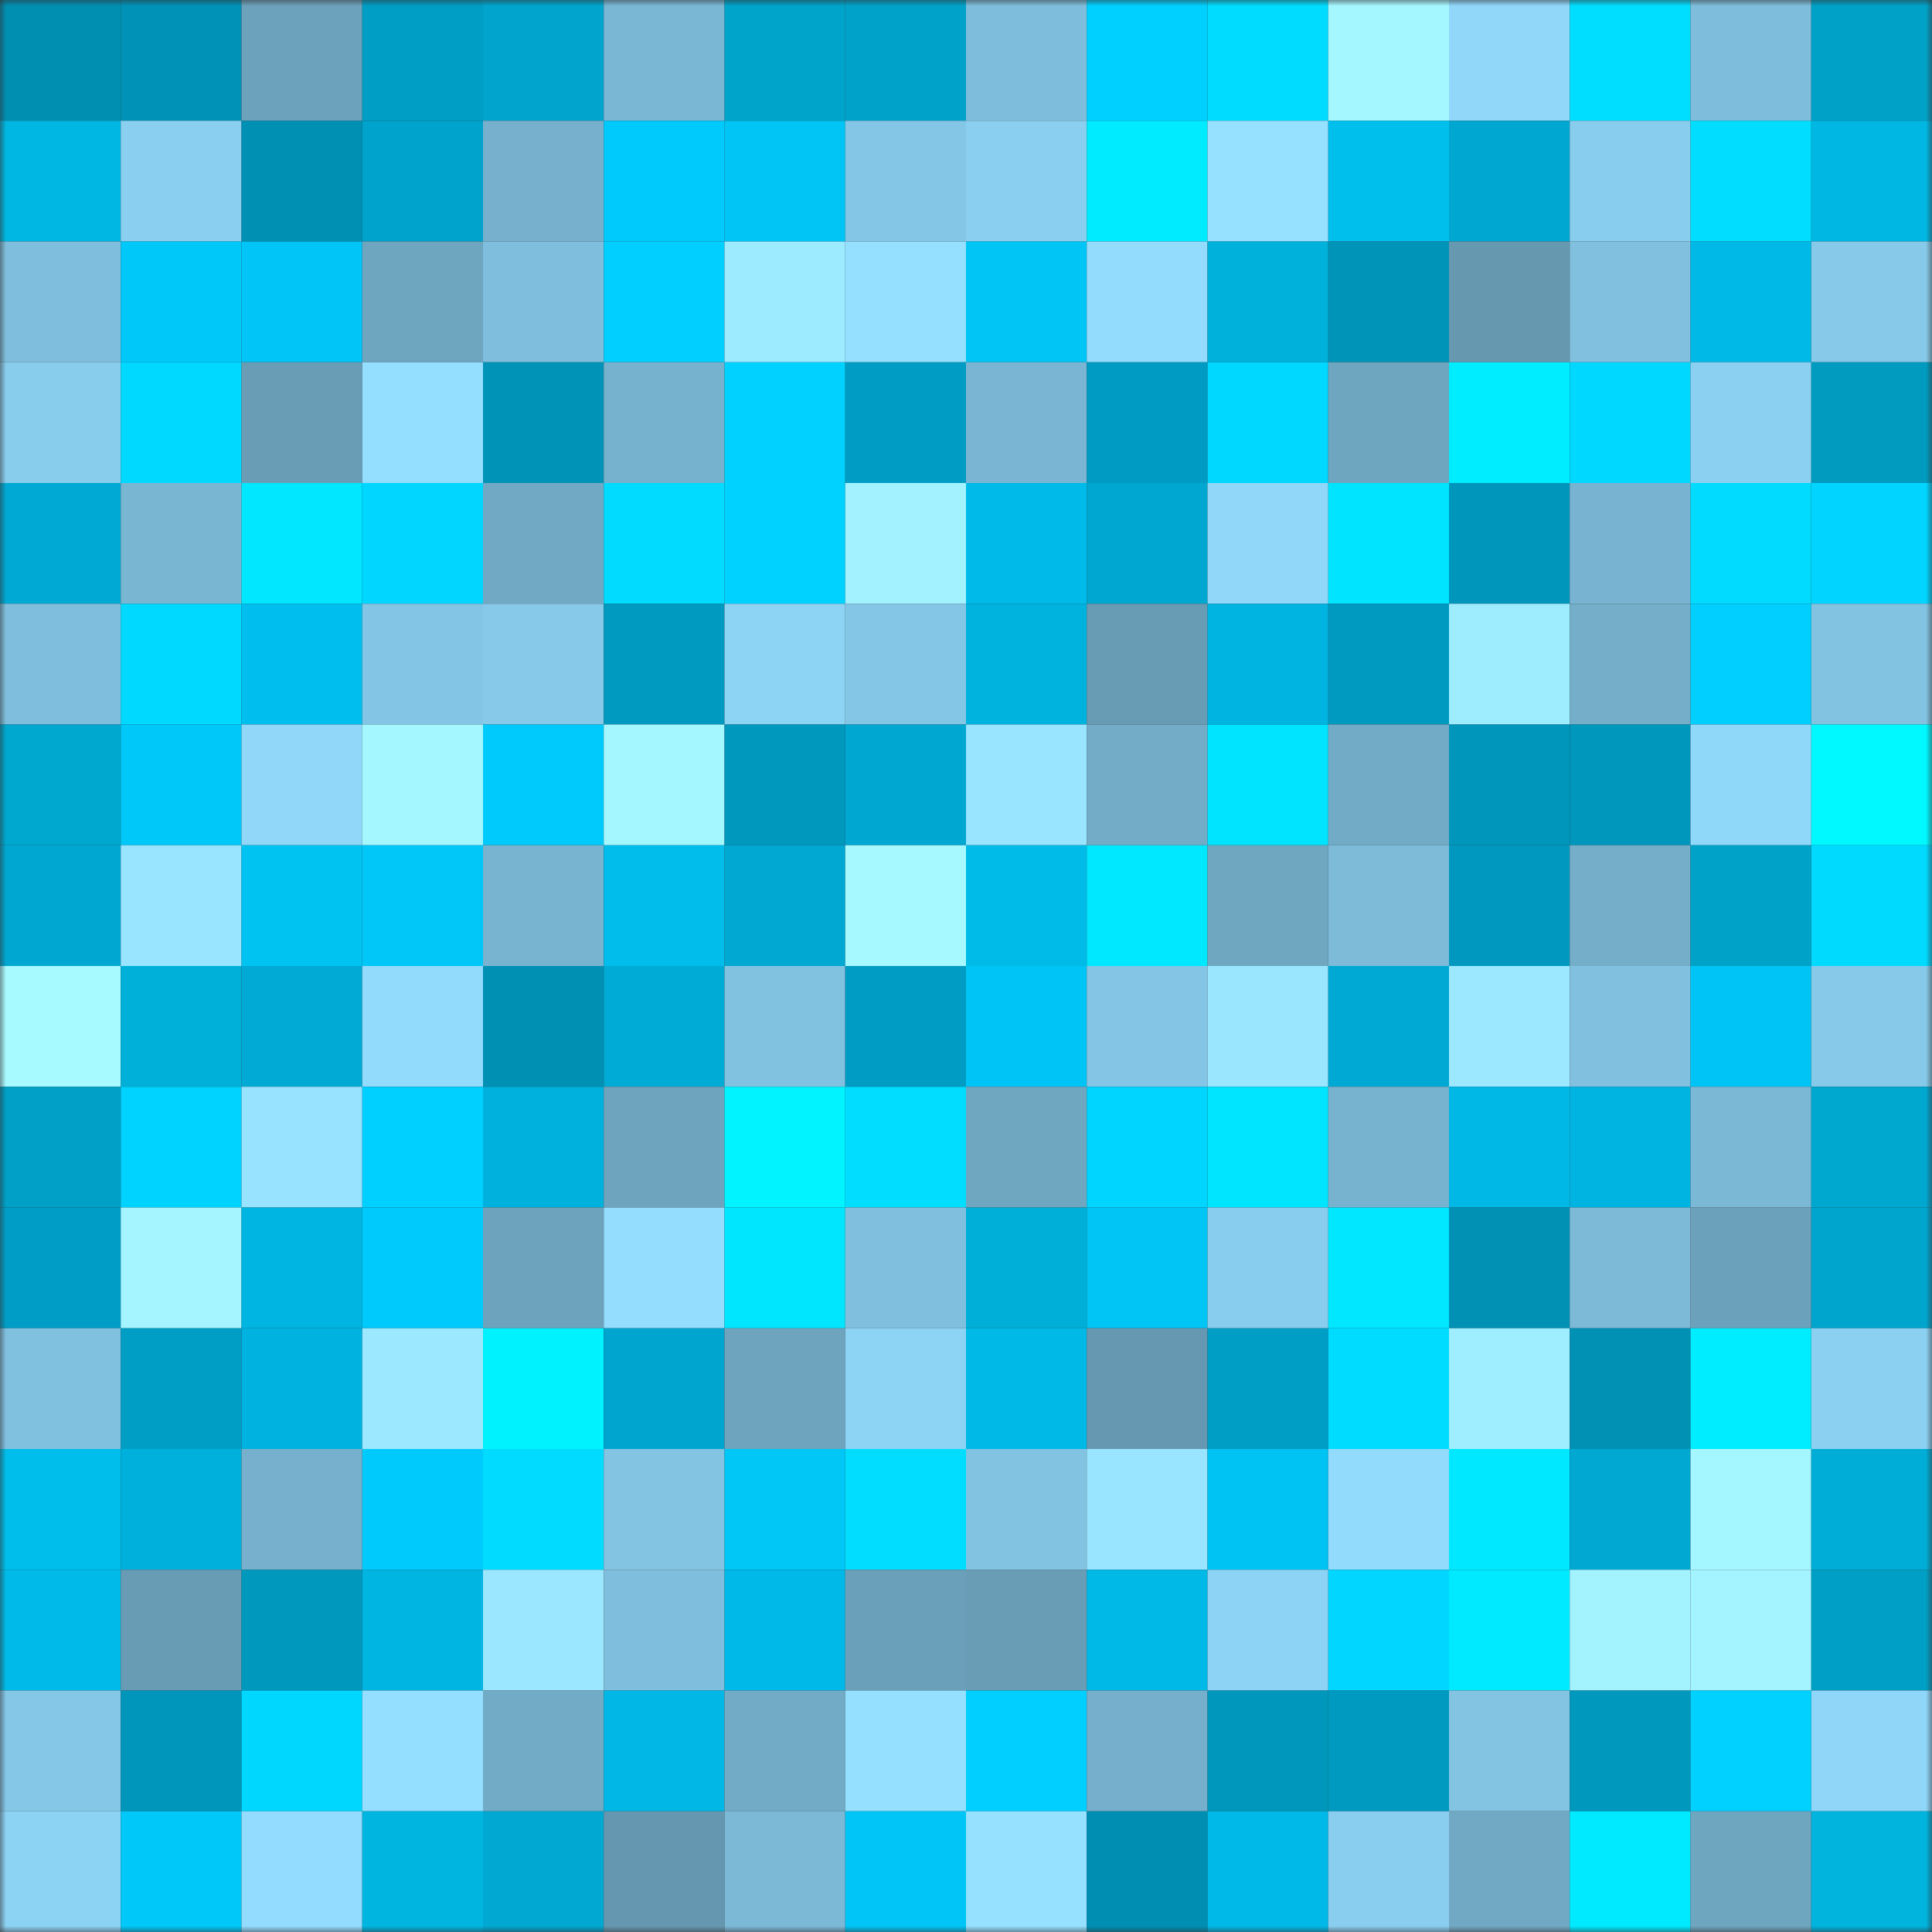 <svg viewBox="0 0 160 160" fill="none" role="img" xmlns="http://www.w3.org/2000/svg" width="240" height="240" name="ens%2Cbeizibi.eth"><rect x="0" y="0" width="160" height="160" fill="#333333" stroke="none"/><mask id="75928379" mask-type="alpha" maskUnits="userSpaceOnUse" x="0" y="0" width="160" height="160"><rect width="160" height="160" fill="#FFFFFF"></rect></mask><g mask="url(#75928379)"><rect x="0" y="0" width="10" height="10" fill="#008eb1"></rect><rect x="10" y="0" width="10" height="10" fill="#0092b7"></rect><rect x="20" y="0" width="10" height="10" fill="#6ca2bb"></rect><rect x="30" y="0" width="10" height="10" fill="#009dc4"></rect><rect x="40" y="0" width="10" height="10" fill="#00a4cd"></rect><rect x="50" y="0" width="10" height="10" fill="#7ab7d4"></rect><rect x="60" y="0" width="10" height="10" fill="#00a3c9"></rect><rect x="70" y="0" width="10" height="10" fill="#00a2ca"></rect><rect x="80" y="0" width="10" height="10" fill="#7ebddb"></rect><rect x="90" y="0" width="10" height="10" fill="#00d0ff"></rect><rect x="100" y="0" width="10" height="10" fill="#00dcff"></rect><rect x="110" y="0" width="10" height="10" fill="#a5f7ff"></rect><rect x="120" y="0" width="10" height="10" fill="#90d7f9"></rect><rect x="130" y="0" width="10" height="10" fill="#00deff"></rect><rect x="140" y="0" width="10" height="10" fill="#7ebddb"></rect><rect x="150" y="0" width="10" height="10" fill="#00a1c7"></rect><rect x="0" y="10" width="10" height="10" fill="#00b6e3"></rect><rect x="10" y="10" width="10" height="10" fill="#8acff0"></rect><rect x="20" y="10" width="10" height="10" fill="#0090b3"></rect><rect x="30" y="10" width="10" height="10" fill="#00a3cc"></rect><rect x="40" y="10" width="10" height="10" fill="#76b0cc"></rect><rect x="50" y="10" width="10" height="10" fill="#00c9fb"></rect><rect x="60" y="10" width="10" height="10" fill="#00c5f5"></rect><rect x="70" y="10" width="10" height="10" fill="#84c6e6"></rect><rect x="80" y="10" width="10" height="10" fill="#8acff0"></rect><rect x="90" y="10" width="10" height="10" fill="#00ebff"></rect><rect x="100" y="10" width="10" height="10" fill="#96e1ff"></rect><rect x="110" y="10" width="10" height="10" fill="#00bfec"></rect><rect x="120" y="10" width="10" height="10" fill="#00a7d0"></rect><rect x="130" y="10" width="10" height="10" fill="#89cdee"></rect><rect x="140" y="10" width="10" height="10" fill="#00ddff"></rect><rect x="150" y="10" width="10" height="10" fill="#00b7e4"></rect><rect x="0" y="20" width="10" height="10" fill="#7fbedc"></rect><rect x="10" y="20" width="10" height="10" fill="#00c8f9"></rect><rect x="20" y="20" width="10" height="10" fill="#00c5f6"></rect><rect x="30" y="20" width="10" height="10" fill="#6ea5bf"></rect><rect x="40" y="20" width="10" height="10" fill="#7fbfdd"></rect><rect x="50" y="20" width="10" height="10" fill="#00cfff"></rect><rect x="60" y="20" width="10" height="10" fill="#9debff"></rect><rect x="70" y="20" width="10" height="10" fill="#95e0ff"></rect><rect x="80" y="20" width="10" height="10" fill="#00c5f5"></rect><rect x="90" y="20" width="10" height="10" fill="#93dcfe"></rect><rect x="100" y="20" width="10" height="10" fill="#00b1db"></rect><rect x="110" y="20" width="10" height="10" fill="#0094b9"></rect><rect x="120" y="20" width="10" height="10" fill="#6698b0"></rect><rect x="130" y="20" width="10" height="10" fill="#81c1df"></rect><rect x="140" y="20" width="10" height="10" fill="#00b9e7"></rect><rect x="150" y="20" width="10" height="10" fill="#87c9e9"></rect><rect x="0" y="30" width="10" height="10" fill="#89cded"></rect><rect x="10" y="30" width="10" height="10" fill="#00d9ff"></rect><rect x="20" y="30" width="10" height="10" fill="#699db6"></rect><rect x="30" y="30" width="10" height="10" fill="#94deff"></rect><rect x="40" y="30" width="10" height="10" fill="#0093b8"></rect><rect x="50" y="30" width="10" height="10" fill="#76b1cd"></rect><rect x="60" y="30" width="10" height="10" fill="#00d1ff"></rect><rect x="70" y="30" width="10" height="10" fill="#009cc3"></rect><rect x="80" y="30" width="10" height="10" fill="#7ab6d3"></rect><rect x="90" y="30" width="10" height="10" fill="#009bc2"></rect><rect x="100" y="30" width="10" height="10" fill="#00d8ff"></rect><rect x="110" y="30" width="10" height="10" fill="#6ea5bf"></rect><rect x="120" y="30" width="10" height="10" fill="#00edff"></rect><rect x="130" y="30" width="10" height="10" fill="#00d8ff"></rect><rect x="140" y="30" width="10" height="10" fill="#8bd0f1"></rect><rect x="150" y="30" width="10" height="10" fill="#009bbf"></rect><rect x="0" y="40" width="10" height="10" fill="#00a9d3"></rect><rect x="10" y="40" width="10" height="10" fill="#79b6d2"></rect><rect x="20" y="40" width="10" height="10" fill="#00e7ff"></rect><rect x="30" y="40" width="10" height="10" fill="#00d6ff"></rect><rect x="40" y="40" width="10" height="10" fill="#71a9c4"></rect><rect x="50" y="40" width="10" height="10" fill="#00dbff"></rect><rect x="60" y="40" width="10" height="10" fill="#00d2ff"></rect><rect x="70" y="40" width="10" height="10" fill="#a2f3ff"></rect><rect x="80" y="40" width="10" height="10" fill="#00bbea"></rect><rect x="90" y="40" width="10" height="10" fill="#00a7d0"></rect><rect x="100" y="40" width="10" height="10" fill="#90d7f9"></rect><rect x="110" y="40" width="10" height="10" fill="#00e4ff"></rect><rect x="120" y="40" width="10" height="10" fill="#0096bc"></rect><rect x="130" y="40" width="10" height="10" fill="#78b4d1"></rect><rect x="140" y="40" width="10" height="10" fill="#00dbff"></rect><rect x="150" y="40" width="10" height="10" fill="#00d4ff"></rect><rect x="0" y="50" width="10" height="10" fill="#7fbedc"></rect><rect x="10" y="50" width="10" height="10" fill="#00d9ff"></rect><rect x="20" y="50" width="10" height="10" fill="#00bfef"></rect><rect x="30" y="50" width="10" height="10" fill="#83c5e4"></rect><rect x="40" y="50" width="10" height="10" fill="#86c9e8"></rect><rect x="50" y="50" width="10" height="10" fill="#009ac0"></rect><rect x="60" y="50" width="10" height="10" fill="#8dd3f4"></rect><rect x="70" y="50" width="10" height="10" fill="#84c6e6"></rect><rect x="80" y="50" width="10" height="10" fill="#00b3df"></rect><rect x="90" y="50" width="10" height="10" fill="#689cb5"></rect><rect x="100" y="50" width="10" height="10" fill="#00b4e1"></rect><rect x="110" y="50" width="10" height="10" fill="#009ac1"></rect><rect x="120" y="50" width="10" height="10" fill="#9eedff"></rect><rect x="130" y="50" width="10" height="10" fill="#74aec9"></rect><rect x="140" y="50" width="10" height="10" fill="#00cfff"></rect><rect x="150" y="50" width="10" height="10" fill="#82c3e2"></rect><rect x="0" y="60" width="10" height="10" fill="#00a8cf"></rect><rect x="10" y="60" width="10" height="10" fill="#00c8f9"></rect><rect x="20" y="60" width="10" height="10" fill="#90d7f9"></rect><rect x="30" y="60" width="10" height="10" fill="#a5f7ff"></rect><rect x="40" y="60" width="10" height="10" fill="#00cafc"></rect><rect x="50" y="60" width="10" height="10" fill="#a5f7ff"></rect><rect x="60" y="60" width="10" height="10" fill="#0098bd"></rect><rect x="70" y="60" width="10" height="10" fill="#00a8d1"></rect><rect x="80" y="60" width="10" height="10" fill="#99e5ff"></rect><rect x="90" y="60" width="10" height="10" fill="#73acc7"></rect><rect x="100" y="60" width="10" height="10" fill="#00e4ff"></rect><rect x="110" y="60" width="10" height="10" fill="#72abc6"></rect><rect x="120" y="60" width="10" height="10" fill="#0095ba"></rect><rect x="130" y="60" width="10" height="10" fill="#0097bc"></rect><rect x="140" y="60" width="10" height="10" fill="#90d8fa"></rect><rect x="150" y="60" width="10" height="10" fill="#00f8ff"></rect><rect x="0" y="70" width="10" height="10" fill="#00a7d1"></rect><rect x="10" y="70" width="10" height="10" fill="#99e5ff"></rect><rect x="20" y="70" width="10" height="10" fill="#00c3f1"></rect><rect x="30" y="70" width="10" height="10" fill="#00c7f8"></rect><rect x="40" y="70" width="10" height="10" fill="#78b3cf"></rect><rect x="50" y="70" width="10" height="10" fill="#00bdec"></rect><rect x="60" y="70" width="10" height="10" fill="#00a8d2"></rect><rect x="70" y="70" width="10" height="10" fill="#a6f9ff"></rect><rect x="80" y="70" width="10" height="10" fill="#00bbe7"></rect><rect x="90" y="70" width="10" height="10" fill="#00e8ff"></rect><rect x="100" y="70" width="10" height="10" fill="#6fa7c1"></rect><rect x="110" y="70" width="10" height="10" fill="#7dbbd9"></rect><rect x="120" y="70" width="10" height="10" fill="#0098be"></rect><rect x="130" y="70" width="10" height="10" fill="#74aec9"></rect><rect x="140" y="70" width="10" height="10" fill="#00a2c8"></rect><rect x="150" y="70" width="10" height="10" fill="#00daff"></rect><rect x="0" y="80" width="10" height="10" fill="#a7faff"></rect><rect x="10" y="80" width="10" height="10" fill="#00b0d9"></rect><rect x="20" y="80" width="10" height="10" fill="#00aad4"></rect><rect x="30" y="80" width="10" height="10" fill="#92dbfd"></rect><rect x="40" y="80" width="10" height="10" fill="#0090b4"></rect><rect x="50" y="80" width="10" height="10" fill="#00abd6"></rect><rect x="60" y="80" width="10" height="10" fill="#82c2e1"></rect><rect x="70" y="80" width="10" height="10" fill="#009cc3"></rect><rect x="80" y="80" width="10" height="10" fill="#00c4f5"></rect><rect x="90" y="80" width="10" height="10" fill="#84c5e5"></rect><rect x="100" y="80" width="10" height="10" fill="#9ae6ff"></rect><rect x="110" y="80" width="10" height="10" fill="#00a9d3"></rect><rect x="120" y="80" width="10" height="10" fill="#9be8ff"></rect><rect x="130" y="80" width="10" height="10" fill="#81c1df"></rect><rect x="140" y="80" width="10" height="10" fill="#00c4f5"></rect><rect x="150" y="80" width="10" height="10" fill="#87c9e9"></rect><rect x="0" y="90" width="10" height="10" fill="#00a0c7"></rect><rect x="10" y="90" width="10" height="10" fill="#00d3ff"></rect><rect x="20" y="90" width="10" height="10" fill="#98e3ff"></rect><rect x="30" y="90" width="10" height="10" fill="#00d0ff"></rect><rect x="40" y="90" width="10" height="10" fill="#00b1dd"></rect><rect x="50" y="90" width="10" height="10" fill="#6ea4be"></rect><rect x="60" y="90" width="10" height="10" fill="#00f3ff"></rect><rect x="70" y="90" width="10" height="10" fill="#00ddff"></rect><rect x="80" y="90" width="10" height="10" fill="#6fa6c0"></rect><rect x="90" y="90" width="10" height="10" fill="#00d5ff"></rect><rect x="100" y="90" width="10" height="10" fill="#00e5ff"></rect><rect x="110" y="90" width="10" height="10" fill="#77b2ce"></rect><rect x="120" y="90" width="10" height="10" fill="#00b8e5"></rect><rect x="130" y="90" width="10" height="10" fill="#00b4e1"></rect><rect x="140" y="90" width="10" height="10" fill="#7bb8d6"></rect><rect x="150" y="90" width="10" height="10" fill="#00a7cf"></rect><rect x="0" y="100" width="10" height="10" fill="#009ec6"></rect><rect x="10" y="100" width="10" height="10" fill="#a4f5ff"></rect><rect x="20" y="100" width="10" height="10" fill="#00b5e2"></rect><rect x="30" y="100" width="10" height="10" fill="#00cafc"></rect><rect x="40" y="100" width="10" height="10" fill="#6da3bc"></rect><rect x="50" y="100" width="10" height="10" fill="#94ddff"></rect><rect x="60" y="100" width="10" height="10" fill="#00e6ff"></rect><rect x="70" y="100" width="10" height="10" fill="#80c0de"></rect><rect x="80" y="100" width="10" height="10" fill="#00afd8"></rect><rect x="90" y="100" width="10" height="10" fill="#00c5f5"></rect><rect x="100" y="100" width="10" height="10" fill="#89cdee"></rect><rect x="110" y="100" width="10" height="10" fill="#00e7ff"></rect><rect x="120" y="100" width="10" height="10" fill="#0091b5"></rect><rect x="130" y="100" width="10" height="10" fill="#7dbad8"></rect><rect x="140" y="100" width="10" height="10" fill="#6ba1ba"></rect><rect x="150" y="100" width="10" height="10" fill="#00a5ce"></rect><rect x="0" y="110" width="10" height="10" fill="#81c1e0"></rect><rect x="10" y="110" width="10" height="10" fill="#009ec5"></rect><rect x="20" y="110" width="10" height="10" fill="#00b2df"></rect><rect x="30" y="110" width="10" height="10" fill="#9be8ff"></rect><rect x="40" y="110" width="10" height="10" fill="#00f2ff"></rect><rect x="50" y="110" width="10" height="10" fill="#00a5cf"></rect><rect x="60" y="110" width="10" height="10" fill="#6ea4be"></rect><rect x="70" y="110" width="10" height="10" fill="#8dd3f4"></rect><rect x="80" y="110" width="10" height="10" fill="#00b9e7"></rect><rect x="90" y="110" width="10" height="10" fill="#6699b1"></rect><rect x="100" y="110" width="10" height="10" fill="#009dc4"></rect><rect x="110" y="110" width="10" height="10" fill="#00dcff"></rect><rect x="120" y="110" width="10" height="10" fill="#9feeff"></rect><rect x="130" y="110" width="10" height="10" fill="#0091b5"></rect><rect x="140" y="110" width="10" height="10" fill="#00ecff"></rect><rect x="150" y="110" width="10" height="10" fill="#8bd0f1"></rect><rect x="0" y="120" width="10" height="10" fill="#00beeb"></rect><rect x="10" y="120" width="10" height="10" fill="#00b0dc"></rect><rect x="20" y="120" width="10" height="10" fill="#76b0cc"></rect><rect x="30" y="120" width="10" height="10" fill="#00cafc"></rect><rect x="40" y="120" width="10" height="10" fill="#00dbff"></rect><rect x="50" y="120" width="10" height="10" fill="#83c4e3"></rect><rect x="60" y="120" width="10" height="10" fill="#00c7f6"></rect><rect x="70" y="120" width="10" height="10" fill="#00ddff"></rect><rect x="80" y="120" width="10" height="10" fill="#82c3e2"></rect><rect x="90" y="120" width="10" height="10" fill="#99e5ff"></rect><rect x="100" y="120" width="10" height="10" fill="#00c2f3"></rect><rect x="110" y="120" width="10" height="10" fill="#92dbfd"></rect><rect x="120" y="120" width="10" height="10" fill="#00e8ff"></rect><rect x="130" y="120" width="10" height="10" fill="#00a8d2"></rect><rect x="140" y="120" width="10" height="10" fill="#a4f6ff"></rect><rect x="150" y="120" width="10" height="10" fill="#00add6"></rect><rect x="0" y="130" width="10" height="10" fill="#00bbe9"></rect><rect x="10" y="130" width="10" height="10" fill="#689cb5"></rect><rect x="20" y="130" width="10" height="10" fill="#0099bd"></rect><rect x="30" y="130" width="10" height="10" fill="#00b5e2"></rect><rect x="40" y="130" width="10" height="10" fill="#9ae7ff"></rect><rect x="50" y="130" width="10" height="10" fill="#7fbedc"></rect><rect x="60" y="130" width="10" height="10" fill="#00b9e8"></rect><rect x="70" y="130" width="10" height="10" fill="#6ba0ba"></rect><rect x="80" y="130" width="10" height="10" fill="#699db5"></rect><rect x="90" y="130" width="10" height="10" fill="#00b9e7"></rect><rect x="100" y="130" width="10" height="10" fill="#8dd3f5"></rect><rect x="110" y="130" width="10" height="10" fill="#00d6ff"></rect><rect x="120" y="130" width="10" height="10" fill="#00eaff"></rect><rect x="130" y="130" width="10" height="10" fill="#a3f3ff"></rect><rect x="140" y="130" width="10" height="10" fill="#a3f4ff"></rect><rect x="150" y="130" width="10" height="10" fill="#009fc6"></rect><rect x="0" y="140" width="10" height="10" fill="#85c7e7"></rect><rect x="10" y="140" width="10" height="10" fill="#0095ba"></rect><rect x="20" y="140" width="10" height="10" fill="#00d7ff"></rect><rect x="30" y="140" width="10" height="10" fill="#94deff"></rect><rect x="40" y="140" width="10" height="10" fill="#72abc6"></rect><rect x="50" y="140" width="10" height="10" fill="#00b7e5"></rect><rect x="60" y="140" width="10" height="10" fill="#72abc6"></rect><rect x="70" y="140" width="10" height="10" fill="#95e0ff"></rect><rect x="80" y="140" width="10" height="10" fill="#00cfff"></rect><rect x="90" y="140" width="10" height="10" fill="#75afcb"></rect><rect x="100" y="140" width="10" height="10" fill="#0097bd"></rect><rect x="110" y="140" width="10" height="10" fill="#009ac1"></rect><rect x="120" y="140" width="10" height="10" fill="#83c4e3"></rect><rect x="130" y="140" width="10" height="10" fill="#0098bc"></rect><rect x="140" y="140" width="10" height="10" fill="#00d1ff"></rect><rect x="150" y="140" width="10" height="10" fill="#8fd6f8"></rect><rect x="0" y="150" width="10" height="10" fill="#8cd2f3"></rect><rect x="10" y="150" width="10" height="10" fill="#00c8f9"></rect><rect x="20" y="150" width="10" height="10" fill="#93dcff"></rect><rect x="30" y="150" width="10" height="10" fill="#00b5e0"></rect><rect x="40" y="150" width="10" height="10" fill="#00a8d2"></rect><rect x="50" y="150" width="10" height="10" fill="#6598b0"></rect><rect x="60" y="150" width="10" height="10" fill="#7cb9d7"></rect><rect x="70" y="150" width="10" height="10" fill="#00c5f6"></rect><rect x="80" y="150" width="10" height="10" fill="#96e1ff"></rect><rect x="90" y="150" width="10" height="10" fill="#008fb3"></rect><rect x="100" y="150" width="10" height="10" fill="#00b9e8"></rect><rect x="110" y="150" width="10" height="10" fill="#8aceef"></rect><rect x="120" y="150" width="10" height="10" fill="#71a9c4"></rect><rect x="130" y="150" width="10" height="10" fill="#00eaff"></rect><rect x="140" y="150" width="10" height="10" fill="#6ea5bf"></rect><rect x="150" y="150" width="10" height="10" fill="#00b4de"></rect></g></svg>